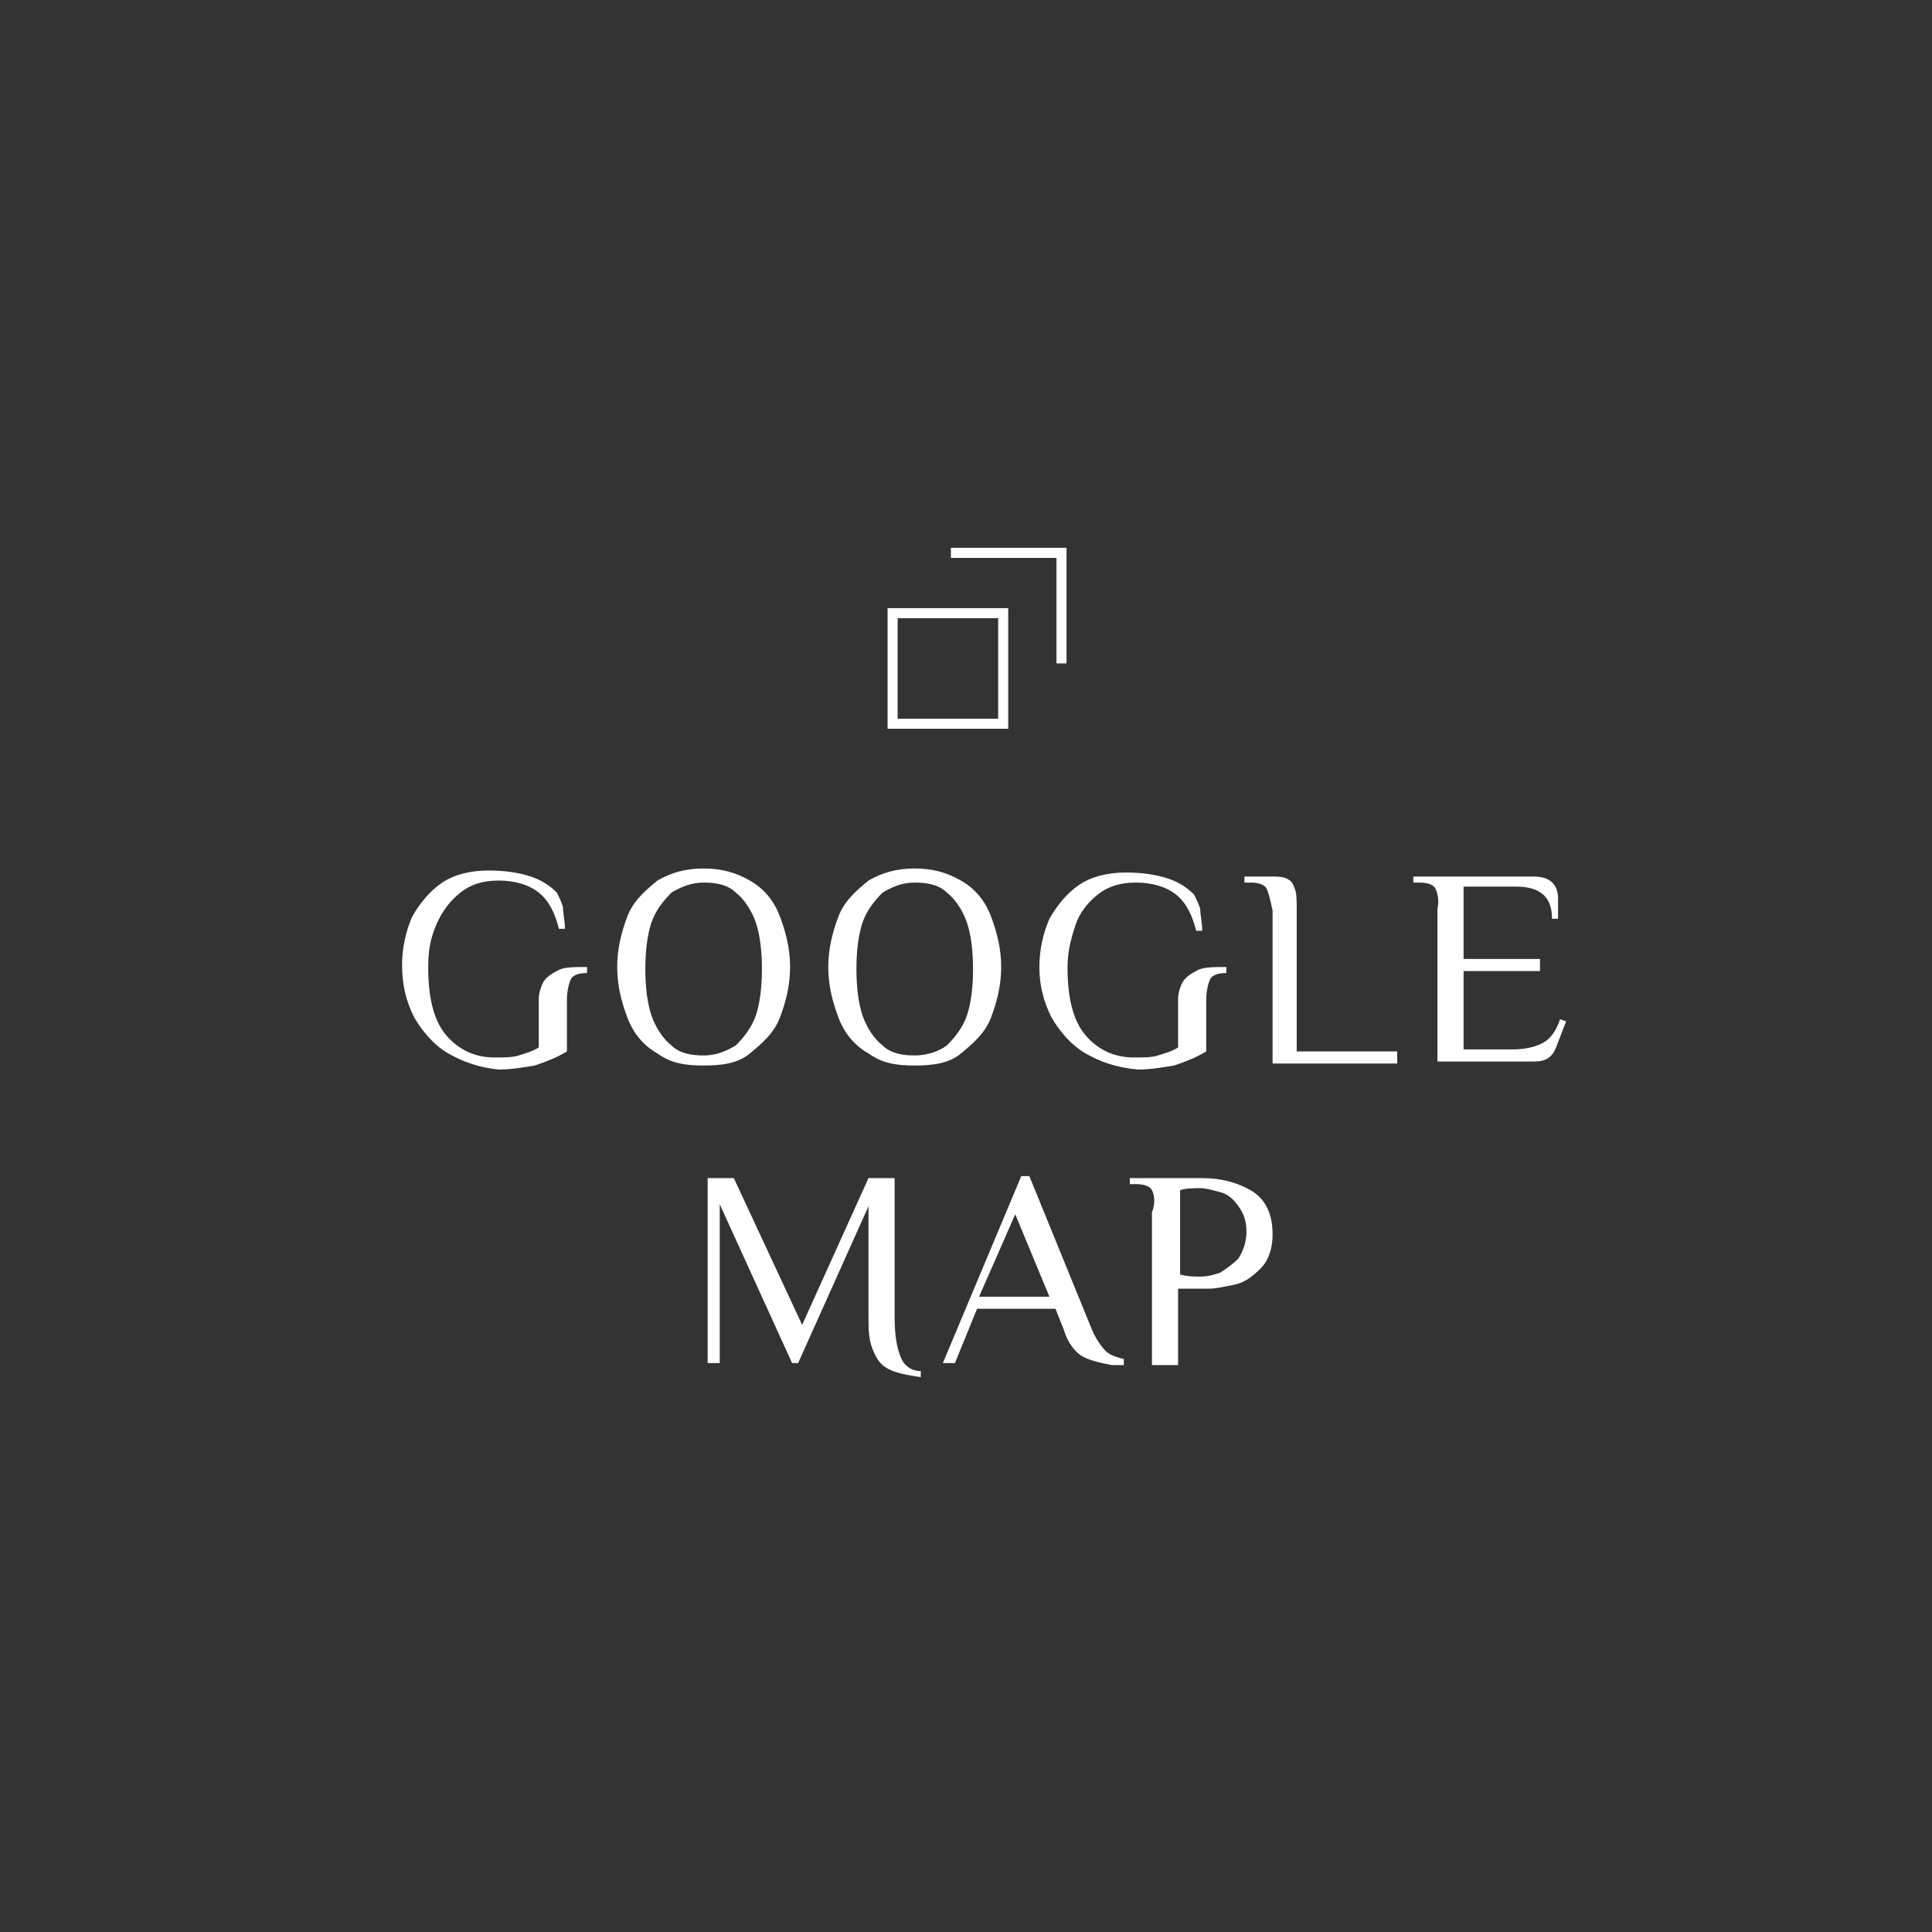 <svg xmlns="http://www.w3.org/2000/svg" viewBox="0 0 96.1 96.1"><rect x="0" y="0" width="96.1" height="96.1" fill="#333333" stroke="none"/><path d="M22.3 52.4c-.7-.4-1.3-1.1-1.7-1.8-.4-.8-.6-1.6-.6-2.6 0-.9.2-1.7.5-2.4.4-.7.9-1.3 1.5-1.7s1.4-.6 2.3-.6c.8 0 1.5.1 2.1.3.6.2 1 .5 1.3.8.1.2.2.4.3.7 0 .3.1.7.1 1.1h-.3c-.2-.8-.5-1.4-1-1.8-.5-.4-1.2-.6-2-.6s-1.4.2-1.9.6-.9.9-1.2 1.6-.4 1.3-.4 2.1c0 1.6.3 2.7.9 3.4.6.7 1.4 1.1 2.4 1.1.5 0 .9 0 1.2-.1s.7-.2 1-.4v-2.4c0-.3.1-.6.2-.8.1-.2.3-.4.7-.6.3-.2.8-.2 1.5-.2v.3c-.4 0-.7.1-.8.3-.1.2-.2.6-.2 1v2.6c-.5.3-1 .5-1.6.7-.6.1-1.2.2-1.8.2-1-.1-1.8-.4-2.5-.8zm10.4 0c-.7-.4-1.2-1-1.5-1.8s-.5-1.6-.5-2.5.2-1.7.5-2.5.9-1.3 1.5-1.8c.7-.4 1.4-.6 2.3-.6s1.6.2 2.3.6c.7.4 1.2 1 1.5 1.8s.5 1.6.5 2.5-.2 1.7-.5 2.5-.9 1.3-1.5 1.8-1.4.6-2.3.6-1.6-.1-2.3-.6zm3.9-.4c.4-.4.8-.9 1-1.5s.3-1.4.3-2.3-.1-1.7-.3-2.3c-.2-.6-.6-1.2-1-1.5-.4-.4-1-.5-1.6-.5s-1.1.2-1.6.5c-.4.4-.8.9-1 1.5-.2.6-.3 1.4-.3 2.3s.1 1.7.3 2.3.6 1.2 1 1.5c.4.4 1 .5 1.6.5s1.1-.2 1.6-.5zm6.6.4c-.7-.4-1.2-1-1.5-1.8s-.5-1.6-.5-2.5.2-1.7.5-2.5.9-1.3 1.5-1.8c.7-.4 1.4-.6 2.3-.6s1.6.2 2.3.6c.7.4 1.2 1 1.5 1.8s.5 1.6.5 2.5-.2 1.7-.5 2.5-.9 1.3-1.5 1.8-1.4.6-2.3.6-1.6-.1-2.3-.6zm3.9-.4c.4-.4.8-.9 1-1.5s.3-1.4.3-2.3-.1-1.7-.3-2.3c-.2-.6-.6-1.2-1-1.5-.4-.4-1-.5-1.6-.5s-1.1.2-1.6.5c-.4.4-.8.9-1 1.5-.2.6-.3 1.4-.3 2.3s.1 1.7.3 2.3.6 1.2 1 1.5c.4.4 1 .5 1.6.5s1.2-.2 1.6-.5zm6.9.4c-.7-.4-1.3-1.1-1.7-1.8-.4-.8-.6-1.6-.6-2.5 0-.9.2-1.7.5-2.4.4-.7.9-1.3 1.5-1.7s1.4-.6 2.3-.6c.8 0 1.5.1 2.1.3.6.2 1 .5 1.3.8.1.2.2.4.3.7 0 .3.1.7.1 1.1h-.3c-.2-.8-.5-1.4-1-1.8s-1.2-.6-2-.6-1.4.2-1.9.6c-.5.4-.9.9-1.1 1.5s-.4 1.3-.4 2.1c0 1.6.3 2.7.9 3.4.6.7 1.4 1.1 2.4 1.1.5 0 .9 0 1.2-.1s.7-.2 1-.4v-2.4c0-.3.1-.6.2-.8.1-.2.3-.4.7-.6.3-.2.8-.2 1.5-.2v.3c-.4 0-.7.1-.8.3-.1.2-.2.6-.2 1v2.6c-.5.3-1 .5-1.6.7-.6.1-1.2.2-1.8.2-1.1-.1-1.9-.4-2.6-.8zm9-8.2c-.1-.2-.4-.3-.8-.3h-.3v-.3h1.3c.3 0 .6 0 .8.1.2.1.3.2.4.5.1.2.1.6.1 1.1v7h5v.6h-6.2v-7.6c-.1-.5-.2-.9-.3-1.1zm8.4 0c-.1-.2-.4-.3-.8-.3h-.3v-.3h6c.8 0 1.2.4 1.2 1.1v1h-.3c0-1.1-.6-1.6-1.8-1.6h-2.6v3.6h3.8v.6h-3.8v3.9h2.4c.6 0 1.1-.1 1.5-.3.4-.2.7-.6.9-1.2l.3.1-.5 1.3c-.2.5-.5.7-1.1.7h-4.8v-7.6c.1-.4 0-.8-.1-1zM44.2 68.1c-.4-.2-.6-.5-.8-1s-.2-1-.2-1.7V60l-3.5 7.8h-.3l-3.6-7.9v7.9h-.6v-9.2h1.3l3.4 7.3 3.3-7.3h1.3v6.9c0 .9.1 1.5.3 2 .2.5.6.7 1 .7v.3c-.7-.1-1.2-.2-1.6-.4zm9.7-.6c-.4-.2-.8-.7-1-1.4l-.4-1h-3.9l-1.1 2.7h-.6l3.9-9.3h.4l3.1 7.6c.2.5.5.9.7 1.1.2.2.5.3.9.4v.3h-.6c-.5-.1-1-.2-1.4-.4zm-1.7-3l-1.7-4.1-1.8 4.1h3.5zm5.1-5.3c-.1-.2-.4-.3-.8-.3h-.3v-.3h3.6c.9 0 1.7.2 2.4.6s1.1 1.1 1.1 2.2c0 .7-.2 1.3-.6 1.7-.4.4-.8.7-1.3.8-.5.1-.9.2-1.3.2h-1.5v3.8h-1.3v-7.6c.2-.5.1-.9 0-1.1zm3.4 4.1c.3-.2.6-.4.9-.7.2-.3.4-.8.4-1.3s-.1-.9-.4-1.3c-.2-.3-.5-.6-.9-.7s-.7-.2-1-.2c-.3 0-.7 0-1 .1v4.2c.4.1.7.1 1 .1.4 0 .7-.1 1-.2z" fill="#fff"/><path d="M44.4 30.5h5.5V36h-5.5zm2.9-3h5.5V33" fill="none" stroke="#fff" stroke-width=".5" stroke-miterlimit="10"/></svg>